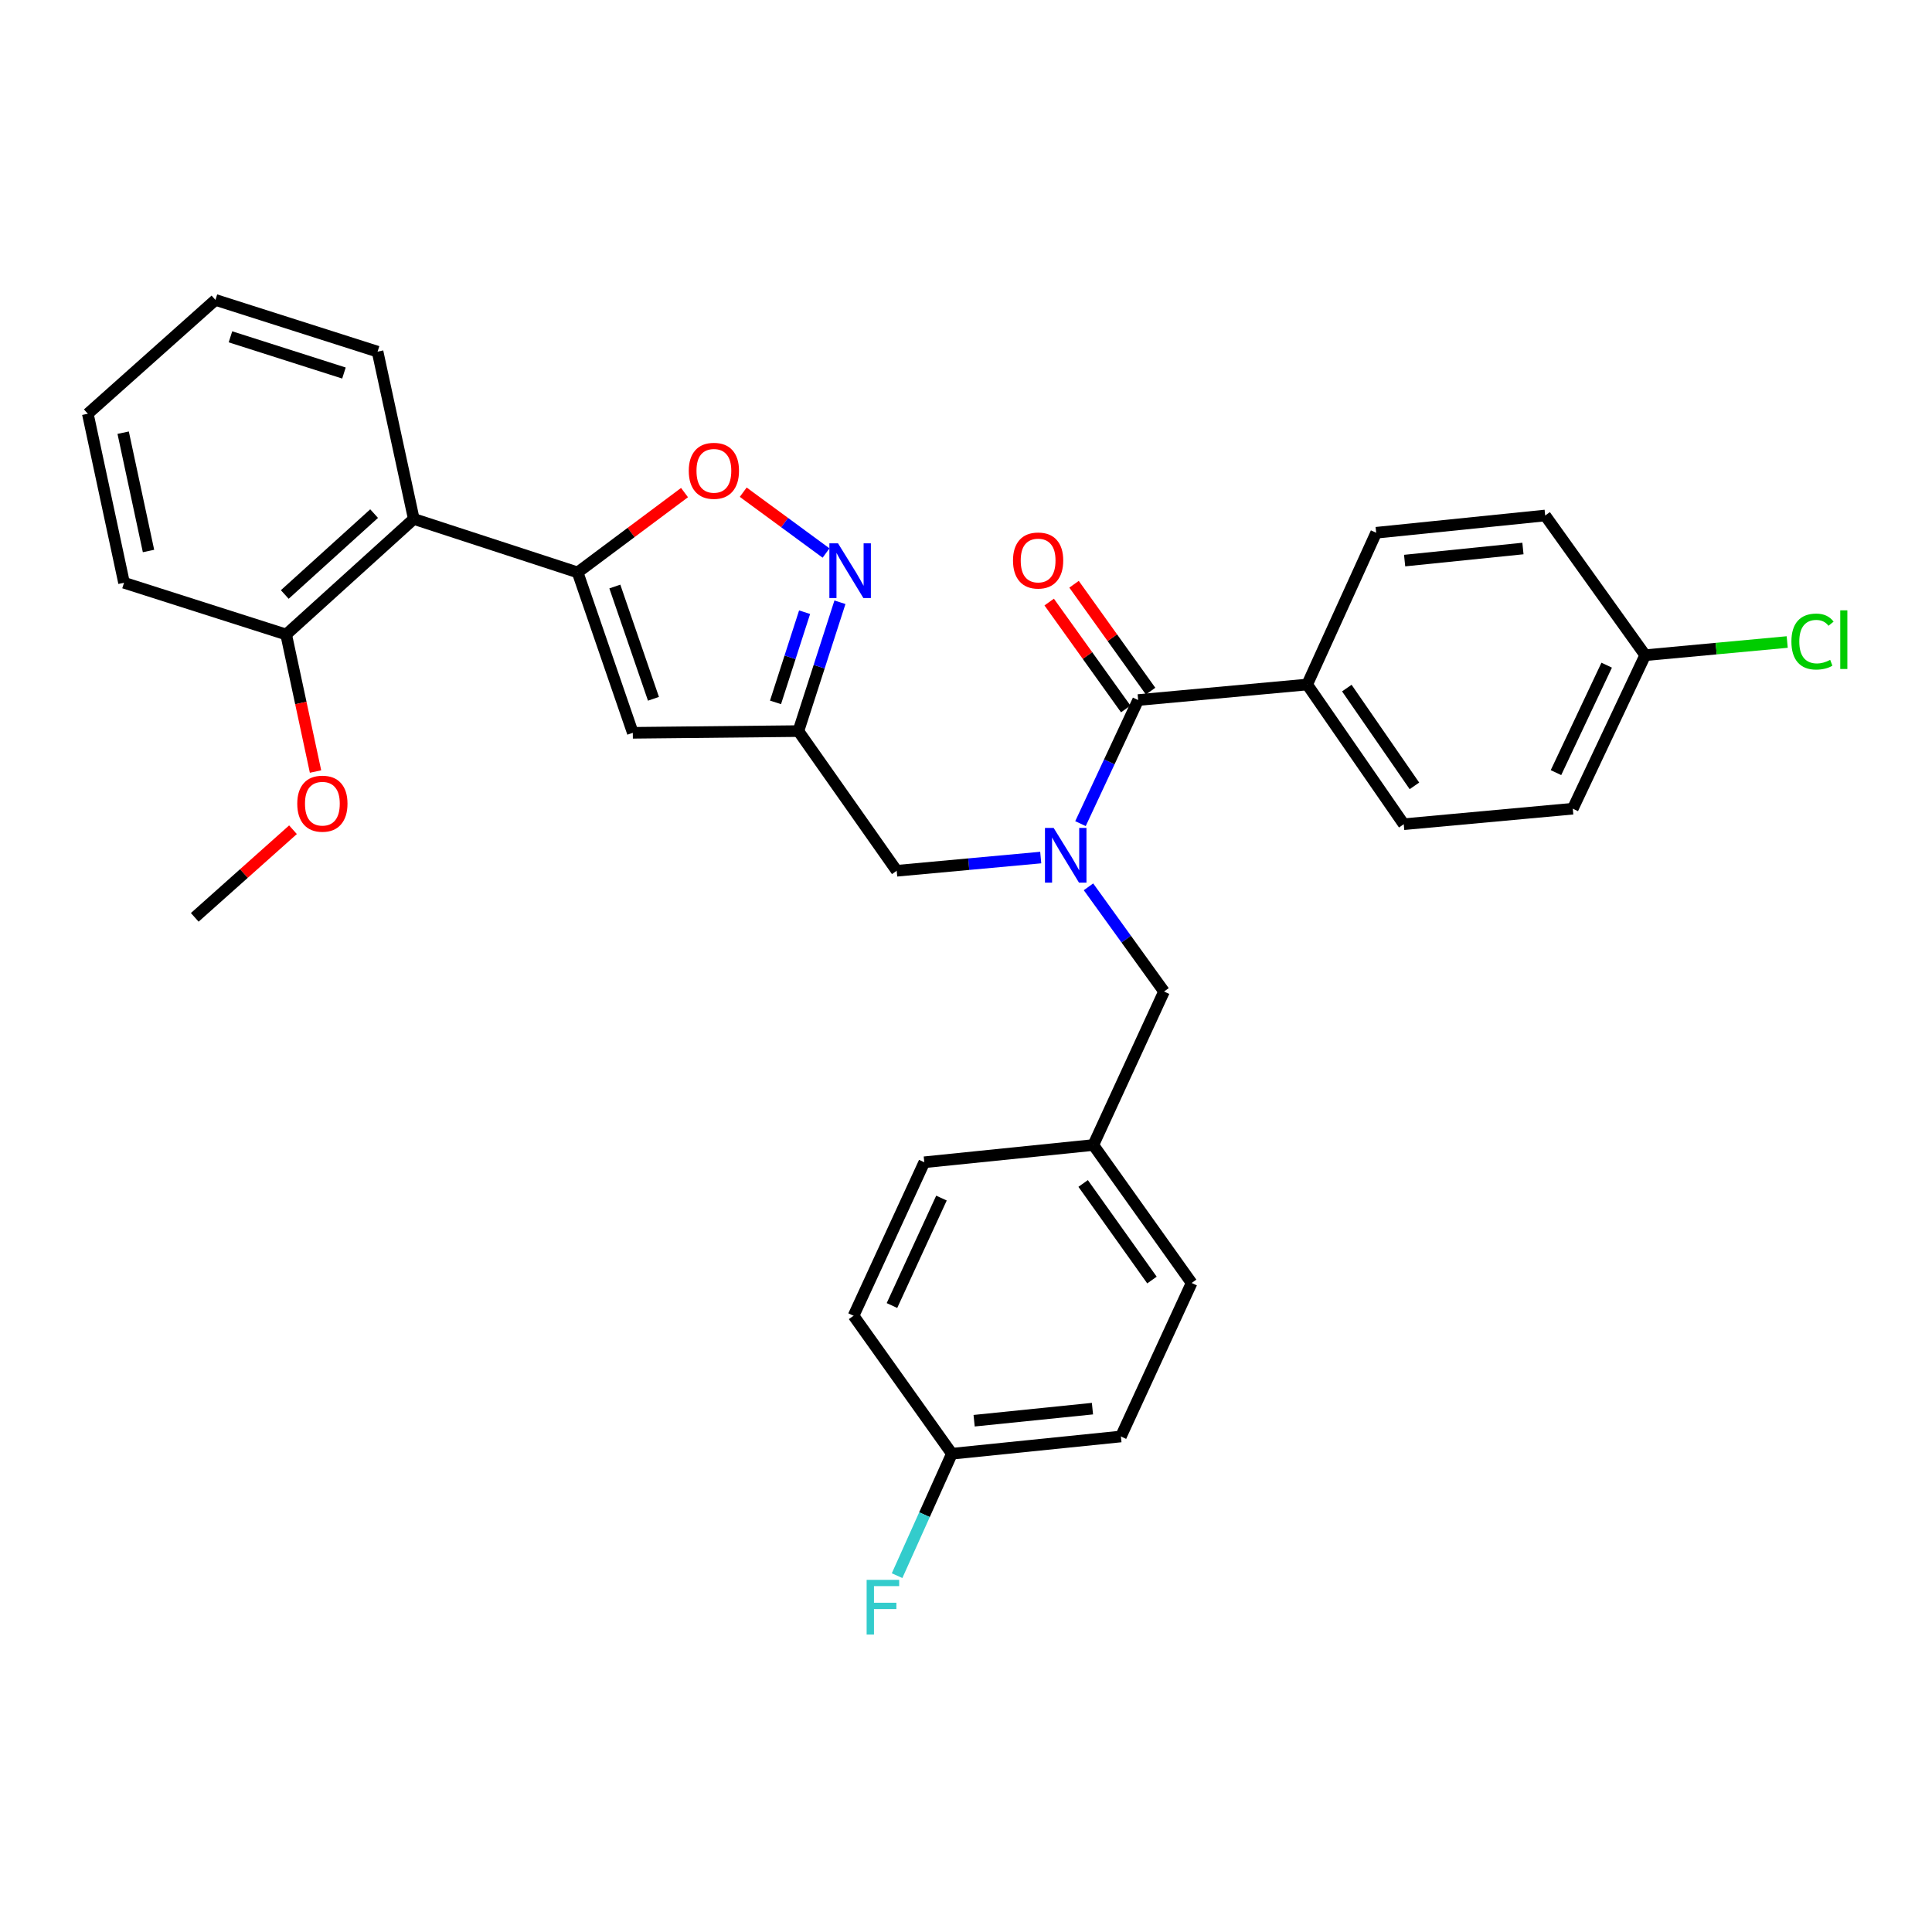 <?xml version='1.0' encoding='iso-8859-1'?>
<svg version='1.1' baseProfile='full'
              xmlns='http://www.w3.org/2000/svg'
                      xmlns:rdkit='http://www.rdkit.org/xml'
                      xmlns:xlink='http://www.w3.org/1999/xlink'
                  xml:space='preserve'
width='1000px' height='1000px' viewBox='0 0 1000 1000'>
<!-- END OF HEADER -->
<rect style='opacity:1.0;fill:#FFFFFF;stroke:none' width='1000' height='1000' x='0' y='0'> </rect>
<path class='bond-0' d='M 676.592,354.303 L 726.578,426.613' style='fill:none;fill-rule:evenodd;stroke:#000000;stroke-width:6px;stroke-linecap:butt;stroke-linejoin:miter;stroke-opacity:1' />
<path class='bond-0' d='M 697.113,356.147 L 732.104,406.763' style='fill:none;fill-rule:evenodd;stroke:#000000;stroke-width:6px;stroke-linecap:butt;stroke-linejoin:miter;stroke-opacity:1' />
<path class='bond-1' d='M 676.592,354.303 L 712.303,275.748' style='fill:none;fill-rule:evenodd;stroke:#000000;stroke-width:6px;stroke-linecap:butt;stroke-linejoin:miter;stroke-opacity:1' />
<path class='bond-2' d='M 676.592,354.303 L 589.11,362.342' style='fill:none;fill-rule:evenodd;stroke:#000000;stroke-width:6px;stroke-linecap:butt;stroke-linejoin:miter;stroke-opacity:1' />
<path class='bond-3' d='M 538.677,443.87 L 501.404,447.291' style='fill:none;fill-rule:evenodd;stroke:#0000FF;stroke-width:6px;stroke-linecap:butt;stroke-linejoin:miter;stroke-opacity:1' />
<path class='bond-3' d='M 501.404,447.291 L 464.131,450.713' style='fill:none;fill-rule:evenodd;stroke:#000000;stroke-width:6px;stroke-linecap:butt;stroke-linejoin:miter;stroke-opacity:1' />
<path class='bond-4' d='M 559.257,426.306 L 574.183,394.324' style='fill:none;fill-rule:evenodd;stroke:#0000FF;stroke-width:6px;stroke-linecap:butt;stroke-linejoin:miter;stroke-opacity:1' />
<path class='bond-4' d='M 574.183,394.324 L 589.11,362.342' style='fill:none;fill-rule:evenodd;stroke:#000000;stroke-width:6px;stroke-linecap:butt;stroke-linejoin:miter;stroke-opacity:1' />
<path class='bond-5' d='M 563.399,459.017 L 582.948,486.112' style='fill:none;fill-rule:evenodd;stroke:#0000FF;stroke-width:6px;stroke-linecap:butt;stroke-linejoin:miter;stroke-opacity:1' />
<path class='bond-5' d='M 582.948,486.112 L 602.497,513.207' style='fill:none;fill-rule:evenodd;stroke:#000000;stroke-width:6px;stroke-linecap:butt;stroke-linejoin:miter;stroke-opacity:1' />
<path class='bond-6' d='M 595.546,357.733 L 575.737,330.07' style='fill:none;fill-rule:evenodd;stroke:#000000;stroke-width:6px;stroke-linecap:butt;stroke-linejoin:miter;stroke-opacity:1' />
<path class='bond-6' d='M 575.737,330.07 L 555.927,302.407' style='fill:none;fill-rule:evenodd;stroke:#FF0000;stroke-width:6px;stroke-linecap:butt;stroke-linejoin:miter;stroke-opacity:1' />
<path class='bond-6' d='M 582.674,366.951 L 562.864,339.288' style='fill:none;fill-rule:evenodd;stroke:#000000;stroke-width:6px;stroke-linecap:butt;stroke-linejoin:miter;stroke-opacity:1' />
<path class='bond-6' d='M 562.864,339.288 L 543.055,311.625' style='fill:none;fill-rule:evenodd;stroke:#FF0000;stroke-width:6px;stroke-linecap:butt;stroke-linejoin:miter;stroke-opacity:1' />
<path class='bond-7' d='M 726.578,426.613 L 814.069,418.582' style='fill:none;fill-rule:evenodd;stroke:#000000;stroke-width:6px;stroke-linecap:butt;stroke-linejoin:miter;stroke-opacity:1' />
<path class='bond-8' d='M 712.303,275.748 L 799.785,266.821' style='fill:none;fill-rule:evenodd;stroke:#000000;stroke-width:6px;stroke-linecap:butt;stroke-linejoin:miter;stroke-opacity:1' />
<path class='bond-8' d='M 727.032,290.16 L 788.27,283.91' style='fill:none;fill-rule:evenodd;stroke:#000000;stroke-width:6px;stroke-linecap:butt;stroke-linejoin:miter;stroke-opacity:1' />
<path class='bond-9' d='M 580.182,743.523 L 492.691,752.45' style='fill:none;fill-rule:evenodd;stroke:#000000;stroke-width:6px;stroke-linecap:butt;stroke-linejoin:miter;stroke-opacity:1' />
<path class='bond-9' d='M 565.451,729.111 L 504.207,735.361' style='fill:none;fill-rule:evenodd;stroke:#000000;stroke-width:6px;stroke-linecap:butt;stroke-linejoin:miter;stroke-opacity:1' />
<path class='bond-10' d='M 580.182,743.523 L 616.781,664.071' style='fill:none;fill-rule:evenodd;stroke:#000000;stroke-width:6px;stroke-linecap:butt;stroke-linejoin:miter;stroke-opacity:1' />
<path class='bond-11' d='M 464.131,450.713 L 413.248,378.412' style='fill:none;fill-rule:evenodd;stroke:#000000;stroke-width:6px;stroke-linecap:butt;stroke-linejoin:miter;stroke-opacity:1' />
<path class='bond-12' d='M 492.691,752.45 L 441.808,681.029' style='fill:none;fill-rule:evenodd;stroke:#000000;stroke-width:6px;stroke-linecap:butt;stroke-linejoin:miter;stroke-opacity:1' />
<path class='bond-13' d='M 492.691,752.45 L 478.511,784.003' style='fill:none;fill-rule:evenodd;stroke:#000000;stroke-width:6px;stroke-linecap:butt;stroke-linejoin:miter;stroke-opacity:1' />
<path class='bond-13' d='M 478.511,784.003 L 464.331,815.556' style='fill:none;fill-rule:evenodd;stroke:#33CCCC;stroke-width:6px;stroke-linecap:butt;stroke-linejoin:miter;stroke-opacity:1' />
<path class='bond-14' d='M 354.306,254.961 L 326.644,275.619' style='fill:none;fill-rule:evenodd;stroke:#FF0000;stroke-width:6px;stroke-linecap:butt;stroke-linejoin:miter;stroke-opacity:1' />
<path class='bond-14' d='M 326.644,275.619 L 298.983,296.277' style='fill:none;fill-rule:evenodd;stroke:#000000;stroke-width:6px;stroke-linecap:butt;stroke-linejoin:miter;stroke-opacity:1' />
<path class='bond-15' d='M 384.694,254.761 L 406.13,270.502' style='fill:none;fill-rule:evenodd;stroke:#FF0000;stroke-width:6px;stroke-linecap:butt;stroke-linejoin:miter;stroke-opacity:1' />
<path class='bond-15' d='M 406.13,270.502 L 427.566,286.242' style='fill:none;fill-rule:evenodd;stroke:#0000FF;stroke-width:6px;stroke-linecap:butt;stroke-linejoin:miter;stroke-opacity:1' />
<path class='bond-16' d='M 298.983,296.277 L 327.542,379.3' style='fill:none;fill-rule:evenodd;stroke:#000000;stroke-width:6px;stroke-linecap:butt;stroke-linejoin:miter;stroke-opacity:1' />
<path class='bond-16' d='M 318.238,303.581 L 338.23,361.697' style='fill:none;fill-rule:evenodd;stroke:#000000;stroke-width:6px;stroke-linecap:butt;stroke-linejoin:miter;stroke-opacity:1' />
<path class='bond-17' d='M 298.983,296.277 L 214.174,268.606' style='fill:none;fill-rule:evenodd;stroke:#000000;stroke-width:6px;stroke-linecap:butt;stroke-linejoin:miter;stroke-opacity:1' />
<path class='bond-18' d='M 327.542,379.3 L 413.248,378.412' style='fill:none;fill-rule:evenodd;stroke:#000000;stroke-width:6px;stroke-linecap:butt;stroke-linejoin:miter;stroke-opacity:1' />
<path class='bond-19' d='M 413.248,378.412 L 424,345.071' style='fill:none;fill-rule:evenodd;stroke:#000000;stroke-width:6px;stroke-linecap:butt;stroke-linejoin:miter;stroke-opacity:1' />
<path class='bond-19' d='M 424,345.071 L 434.752,311.73' style='fill:none;fill-rule:evenodd;stroke:#0000FF;stroke-width:6px;stroke-linecap:butt;stroke-linejoin:miter;stroke-opacity:1' />
<path class='bond-19' d='M 401.405,363.55 L 408.932,340.212' style='fill:none;fill-rule:evenodd;stroke:#000000;stroke-width:6px;stroke-linecap:butt;stroke-linejoin:miter;stroke-opacity:1' />
<path class='bond-19' d='M 408.932,340.212 L 416.459,316.873' style='fill:none;fill-rule:evenodd;stroke:#0000FF;stroke-width:6px;stroke-linecap:butt;stroke-linejoin:miter;stroke-opacity:1' />
<path class='bond-20' d='M 64.198,301.634 L 45.455,214.152' style='fill:none;fill-rule:evenodd;stroke:#000000;stroke-width:6px;stroke-linecap:butt;stroke-linejoin:miter;stroke-opacity:1' />
<path class='bond-20' d='M 76.868,285.195 L 63.747,223.957' style='fill:none;fill-rule:evenodd;stroke:#000000;stroke-width:6px;stroke-linecap:butt;stroke-linejoin:miter;stroke-opacity:1' />
<path class='bond-21' d='M 64.198,301.634 L 148.118,328.417' style='fill:none;fill-rule:evenodd;stroke:#000000;stroke-width:6px;stroke-linecap:butt;stroke-linejoin:miter;stroke-opacity:1' />
<path class='bond-22' d='M 148.118,328.417 L 214.174,268.606' style='fill:none;fill-rule:evenodd;stroke:#000000;stroke-width:6px;stroke-linecap:butt;stroke-linejoin:miter;stroke-opacity:1' />
<path class='bond-22' d='M 147.4,307.709 L 193.639,265.842' style='fill:none;fill-rule:evenodd;stroke:#000000;stroke-width:6px;stroke-linecap:butt;stroke-linejoin:miter;stroke-opacity:1' />
<path class='bond-23' d='M 148.118,328.417 L 155.716,363.88' style='fill:none;fill-rule:evenodd;stroke:#000000;stroke-width:6px;stroke-linecap:butt;stroke-linejoin:miter;stroke-opacity:1' />
<path class='bond-23' d='M 155.716,363.88 L 163.315,399.343' style='fill:none;fill-rule:evenodd;stroke:#FF0000;stroke-width:6px;stroke-linecap:butt;stroke-linejoin:miter;stroke-opacity:1' />
<path class='bond-24' d='M 214.174,268.606 L 195.431,182.012' style='fill:none;fill-rule:evenodd;stroke:#000000;stroke-width:6px;stroke-linecap:butt;stroke-linejoin:miter;stroke-opacity:1' />
<path class='bond-25' d='M 195.431,182.012 L 111.51,155.238' style='fill:none;fill-rule:evenodd;stroke:#000000;stroke-width:6px;stroke-linecap:butt;stroke-linejoin:miter;stroke-opacity:1' />
<path class='bond-25' d='M 178.03,193.079 L 119.286,174.337' style='fill:none;fill-rule:evenodd;stroke:#000000;stroke-width:6px;stroke-linecap:butt;stroke-linejoin:miter;stroke-opacity:1' />
<path class='bond-26' d='M 45.455,214.152 L 111.51,155.238' style='fill:none;fill-rule:evenodd;stroke:#000000;stroke-width:6px;stroke-linecap:butt;stroke-linejoin:miter;stroke-opacity:1' />
<path class='bond-27' d='M 151.649,429.469 L 126.228,452.146' style='fill:none;fill-rule:evenodd;stroke:#FF0000;stroke-width:6px;stroke-linecap:butt;stroke-linejoin:miter;stroke-opacity:1' />
<path class='bond-27' d='M 126.228,452.146 L 100.806,474.822' style='fill:none;fill-rule:evenodd;stroke:#000000;stroke-width:6px;stroke-linecap:butt;stroke-linejoin:miter;stroke-opacity:1' />
<path class='bond-28' d='M 441.808,681.029 L 478.416,601.586' style='fill:none;fill-rule:evenodd;stroke:#000000;stroke-width:6px;stroke-linecap:butt;stroke-linejoin:miter;stroke-opacity:1' />
<path class='bond-28' d='M 461.678,675.739 L 487.303,620.128' style='fill:none;fill-rule:evenodd;stroke:#000000;stroke-width:6px;stroke-linecap:butt;stroke-linejoin:miter;stroke-opacity:1' />
<path class='bond-29' d='M 478.416,601.586 L 565.898,592.658' style='fill:none;fill-rule:evenodd;stroke:#000000;stroke-width:6px;stroke-linecap:butt;stroke-linejoin:miter;stroke-opacity:1' />
<path class='bond-30' d='M 565.898,592.658 L 616.781,664.071' style='fill:none;fill-rule:evenodd;stroke:#000000;stroke-width:6px;stroke-linecap:butt;stroke-linejoin:miter;stroke-opacity:1' />
<path class='bond-30' d='M 560.636,612.558 L 596.255,662.546' style='fill:none;fill-rule:evenodd;stroke:#000000;stroke-width:6px;stroke-linecap:butt;stroke-linejoin:miter;stroke-opacity:1' />
<path class='bond-31' d='M 565.898,592.658 L 602.497,513.207' style='fill:none;fill-rule:evenodd;stroke:#000000;stroke-width:6px;stroke-linecap:butt;stroke-linejoin:miter;stroke-opacity:1' />
<path class='bond-32' d='M 851.557,339.13 L 799.785,266.821' style='fill:none;fill-rule:evenodd;stroke:#000000;stroke-width:6px;stroke-linecap:butt;stroke-linejoin:miter;stroke-opacity:1' />
<path class='bond-33' d='M 851.557,339.13 L 888.307,335.718' style='fill:none;fill-rule:evenodd;stroke:#000000;stroke-width:6px;stroke-linecap:butt;stroke-linejoin:miter;stroke-opacity:1' />
<path class='bond-33' d='M 888.307,335.718 L 925.057,332.307' style='fill:none;fill-rule:evenodd;stroke:#00CC00;stroke-width:6px;stroke-linecap:butt;stroke-linejoin:miter;stroke-opacity:1' />
<path class='bond-34' d='M 851.557,339.13 L 814.069,418.582' style='fill:none;fill-rule:evenodd;stroke:#000000;stroke-width:6px;stroke-linecap:butt;stroke-linejoin:miter;stroke-opacity:1' />
<path class='bond-34' d='M 831.615,344.292 L 805.374,399.908' style='fill:none;fill-rule:evenodd;stroke:#000000;stroke-width:6px;stroke-linecap:butt;stroke-linejoin:miter;stroke-opacity:1' />
<path  class='atom-1' d='M 545.354 428.522
L 554.634 443.522
Q 555.554 445.002, 557.034 447.682
Q 558.514 450.362, 558.594 450.522
L 558.594 428.522
L 562.354 428.522
L 562.354 456.842
L 558.474 456.842
L 548.514 440.442
Q 547.354 438.522, 546.114 436.322
Q 544.914 434.122, 544.554 433.442
L 544.554 456.842
L 540.874 456.842
L 540.874 428.522
L 545.354 428.522
' fill='#0000FF'/>
<path  class='atom-3' d='M 524.329 290.113
Q 524.329 283.313, 527.689 279.513
Q 531.049 275.713, 537.329 275.713
Q 543.609 275.713, 546.969 279.513
Q 550.329 283.313, 550.329 290.113
Q 550.329 296.993, 546.929 300.913
Q 543.529 304.793, 537.329 304.793
Q 531.089 304.793, 527.689 300.913
Q 524.329 297.033, 524.329 290.113
M 537.329 301.593
Q 541.649 301.593, 543.969 298.713
Q 546.329 295.793, 546.329 290.113
Q 546.329 284.553, 543.969 281.753
Q 541.649 278.913, 537.329 278.913
Q 533.009 278.913, 530.649 281.713
Q 528.329 284.513, 528.329 290.113
Q 528.329 295.833, 530.649 298.713
Q 533.009 301.593, 537.329 301.593
' fill='#FF0000'/>
<path  class='atom-9' d='M 356.507 243.689
Q 356.507 236.889, 359.867 233.089
Q 363.227 229.289, 369.507 229.289
Q 375.787 229.289, 379.147 233.089
Q 382.507 236.889, 382.507 243.689
Q 382.507 250.569, 379.107 254.489
Q 375.707 258.369, 369.507 258.369
Q 363.267 258.369, 359.867 254.489
Q 356.507 250.609, 356.507 243.689
M 369.507 255.169
Q 373.827 255.169, 376.147 252.289
Q 378.507 249.369, 378.507 243.689
Q 378.507 238.129, 376.147 235.329
Q 373.827 232.489, 369.507 232.489
Q 365.187 232.489, 362.827 235.289
Q 360.507 238.089, 360.507 243.689
Q 360.507 249.409, 362.827 252.289
Q 365.187 255.169, 369.507 255.169
' fill='#FF0000'/>
<path  class='atom-13' d='M 433.762 281.229
L 443.042 296.229
Q 443.962 297.709, 445.442 300.389
Q 446.922 303.069, 447.002 303.229
L 447.002 281.229
L 450.762 281.229
L 450.762 309.549
L 446.882 309.549
L 436.922 293.149
Q 435.762 291.229, 434.522 289.029
Q 433.322 286.829, 432.962 286.149
L 432.962 309.549
L 429.282 309.549
L 429.282 281.229
L 433.762 281.229
' fill='#0000FF'/>
<path  class='atom-20' d='M 153.862 415.979
Q 153.862 409.179, 157.222 405.379
Q 160.582 401.579, 166.862 401.579
Q 173.142 401.579, 176.502 405.379
Q 179.862 409.179, 179.862 415.979
Q 179.862 422.859, 176.462 426.779
Q 173.062 430.659, 166.862 430.659
Q 160.622 430.659, 157.222 426.779
Q 153.862 422.899, 153.862 415.979
M 166.862 427.459
Q 171.182 427.459, 173.502 424.579
Q 175.862 421.659, 175.862 415.979
Q 175.862 410.419, 173.502 407.619
Q 171.182 404.779, 166.862 404.779
Q 162.542 404.779, 160.182 407.579
Q 157.862 410.379, 157.862 415.979
Q 157.862 421.699, 160.182 424.579
Q 162.542 427.459, 166.862 427.459
' fill='#FF0000'/>
<path  class='atom-27' d='M 448.569 817.733
L 465.409 817.733
L 465.409 820.973
L 452.369 820.973
L 452.369 829.573
L 463.969 829.573
L 463.969 832.853
L 452.369 832.853
L 452.369 846.053
L 448.569 846.053
L 448.569 817.733
' fill='#33CCCC'/>
<path  class='atom-31' d='M 927.231 332.071
Q 927.231 325.031, 930.511 321.351
Q 933.831 317.631, 940.111 317.631
Q 945.951 317.631, 949.071 321.751
L 946.431 323.911
Q 944.151 320.911, 940.111 320.911
Q 935.831 320.911, 933.551 323.791
Q 931.311 326.631, 931.311 332.071
Q 931.311 337.671, 933.631 340.551
Q 935.991 343.431, 940.551 343.431
Q 943.671 343.431, 947.311 341.551
L 948.431 344.551
Q 946.951 345.511, 944.711 346.071
Q 942.471 346.631, 939.991 346.631
Q 933.831 346.631, 930.511 342.871
Q 927.231 339.111, 927.231 332.071
' fill='#00CC00'/>
<path  class='atom-31' d='M 952.511 315.911
L 956.191 315.911
L 956.191 346.271
L 952.511 346.271
L 952.511 315.911
' fill='#00CC00'/>
</svg>
